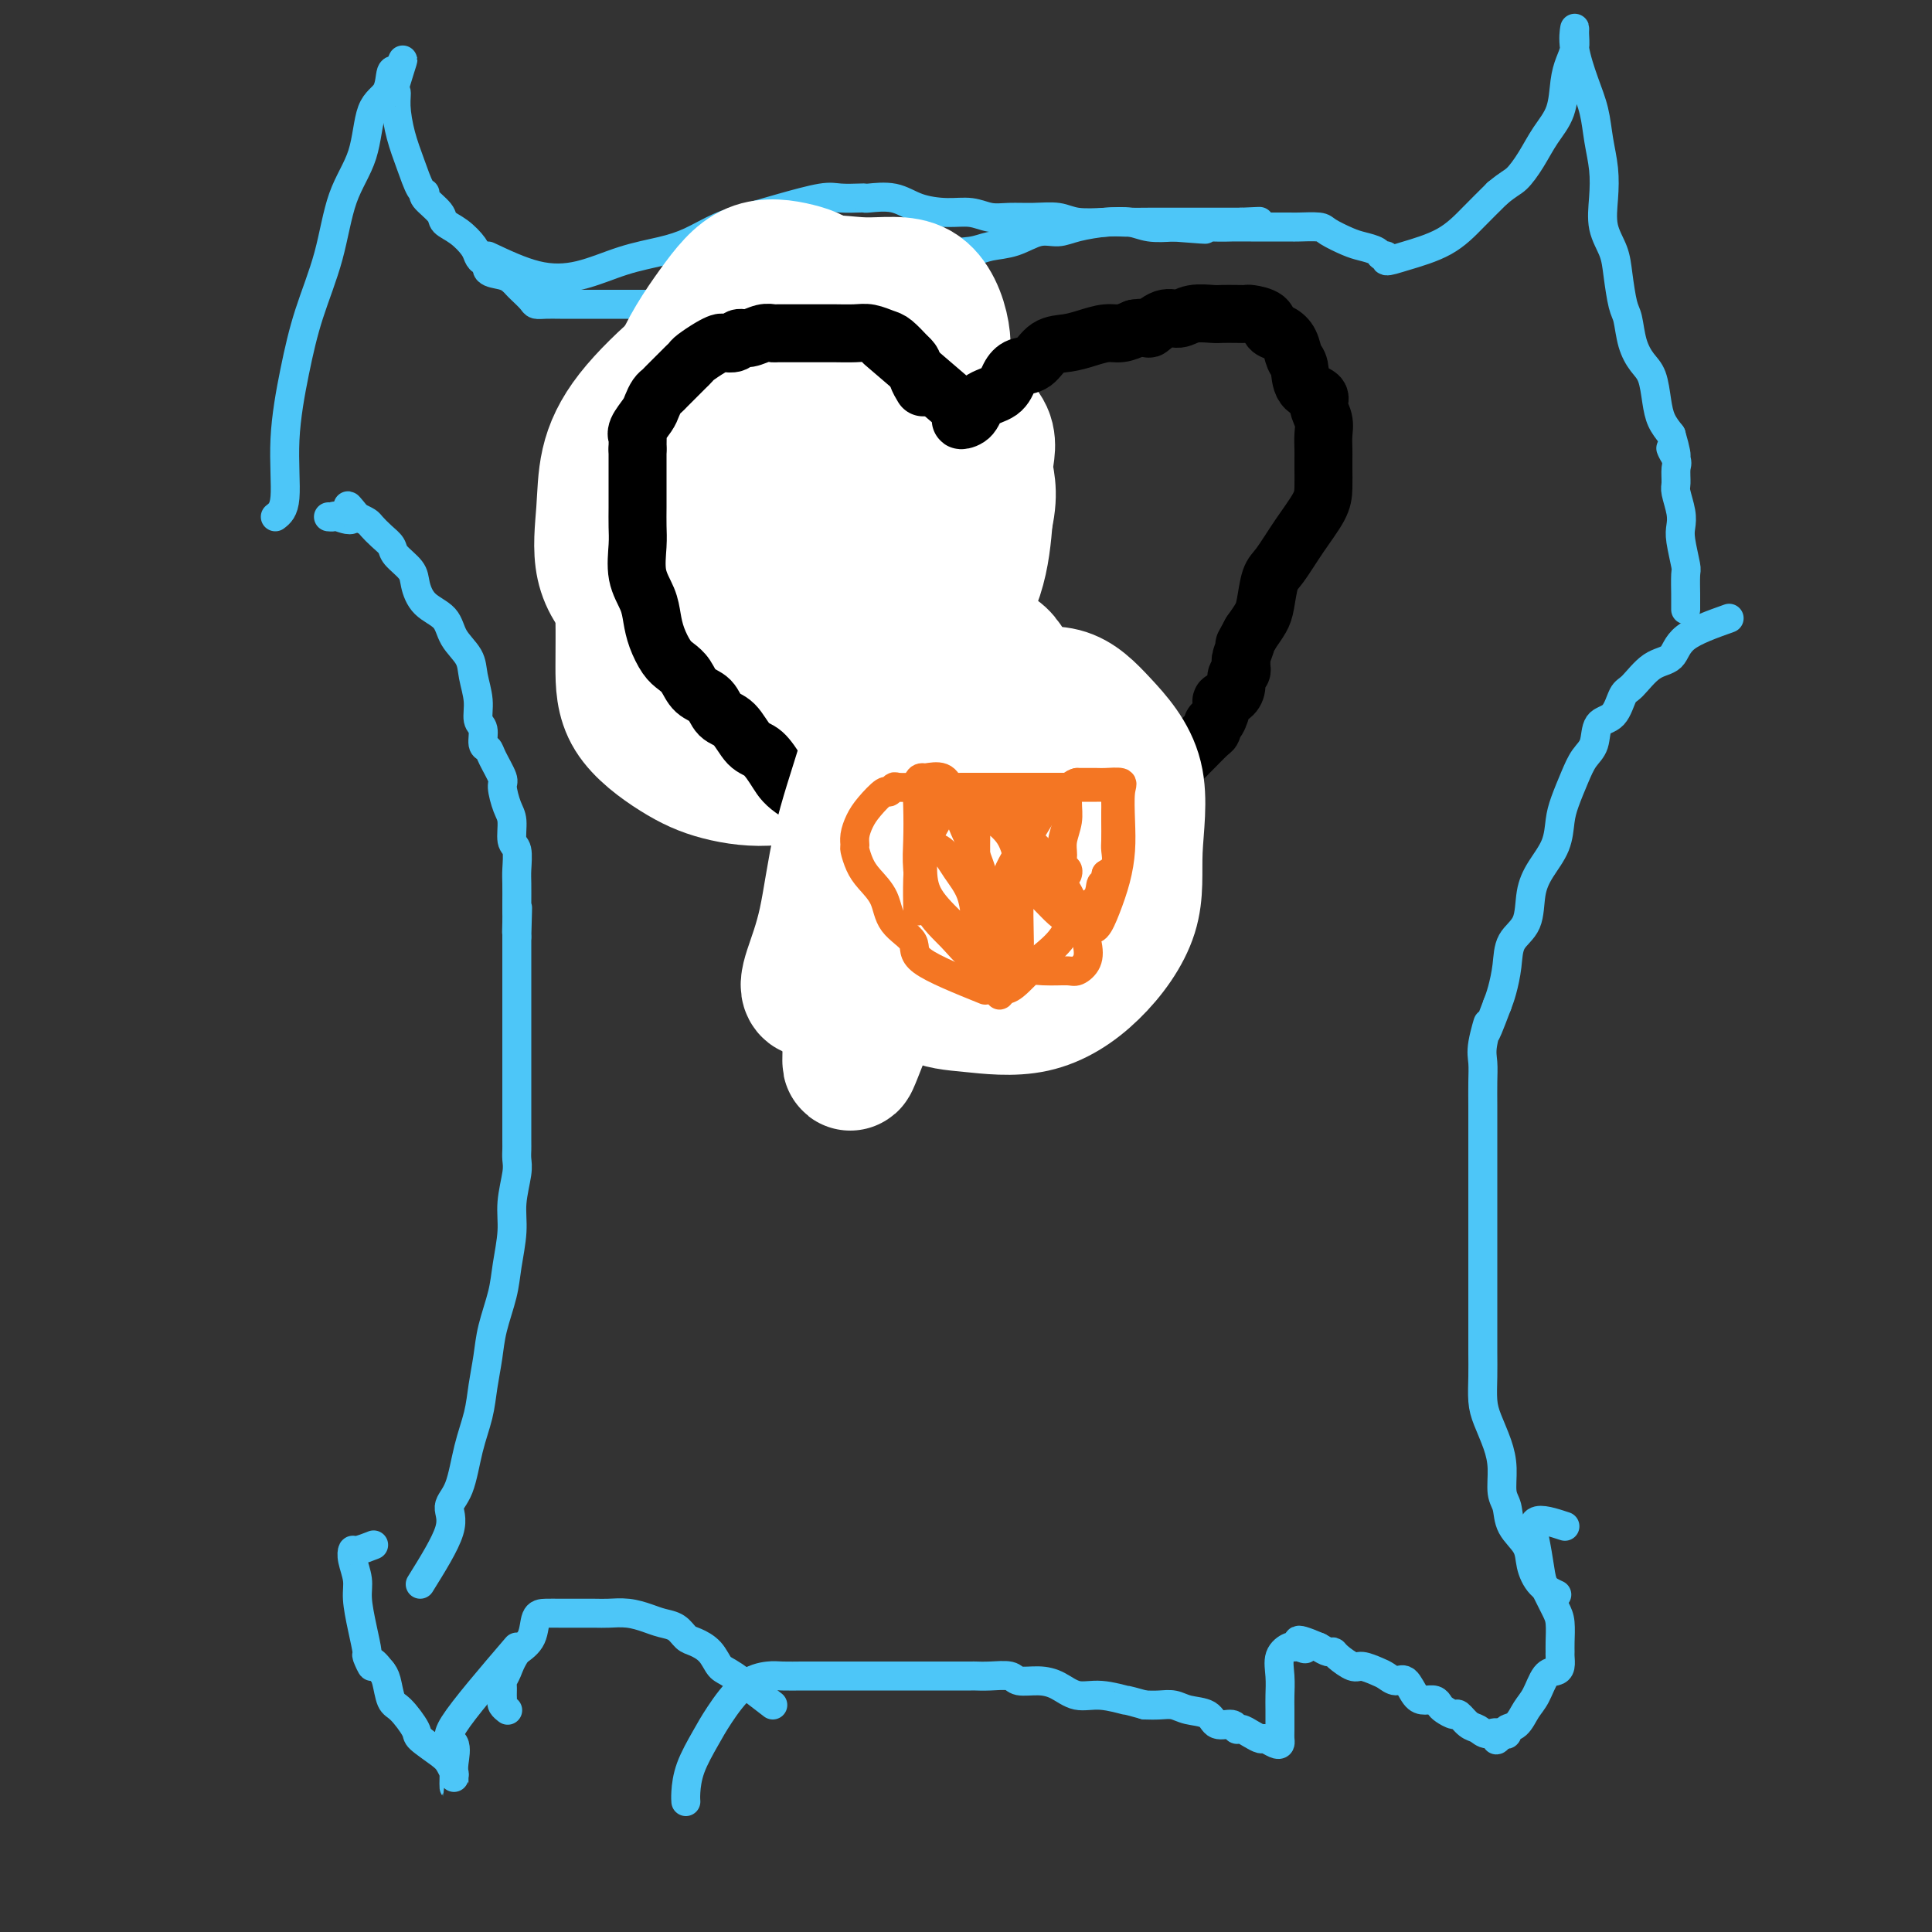 <svg viewBox='0 0 400 400' version='1.1' xmlns='http://www.w3.org/2000/svg' xmlns:xlink='http://www.w3.org/1999/xlink'><rect x="0" y="0" width="400" height="400" fill="#333333" stroke="none"/><g fill='none' stroke='#4DC6F8' stroke-width='6' stroke-linecap='round' stroke-linejoin='round'><path d='M57,107c0.889,-0.679 1.778,-1.358 2,-4c0.222,-2.642 -0.224,-7.246 0,-12c0.224,-4.754 1.117,-9.656 2,-14c0.883,-4.344 1.754,-8.130 3,-12c1.246,-3.870 2.866,-7.825 4,-12c1.134,-4.175 1.781,-8.569 3,-12c1.219,-3.431 3.010,-5.897 4,-9c0.990,-3.103 1.180,-6.843 2,-9c0.820,-2.157 2.271,-2.733 3,-4c0.729,-1.267 0.735,-3.226 1,-4c0.265,-0.774 0.790,-0.364 1,0c0.210,0.364 0.105,0.682 0,1'/><path d='M82,16c2.782,-7.447 0.737,-1.565 0,1c-0.737,2.565 -0.167,1.812 0,2c0.167,0.188 -0.070,1.318 0,3c0.070,1.682 0.447,3.916 1,6c0.553,2.084 1.284,4.018 2,6c0.716,1.982 1.419,4.012 2,5c0.581,0.988 1.040,0.935 1,1c-0.040,0.065 -0.578,0.248 0,1c0.578,0.752 2.273,2.075 3,3c0.727,0.925 0.484,1.453 1,2c0.516,0.547 1.789,1.111 3,2c1.211,0.889 2.360,2.101 3,3c0.640,0.899 0.769,1.484 1,2c0.231,0.516 0.562,0.964 1,1c0.438,0.036 0.982,-0.341 1,0c0.018,0.341 -0.491,1.400 0,2c0.491,0.600 1.981,0.742 3,1c1.019,0.258 1.568,0.633 2,1c0.432,0.367 0.748,0.725 1,1c0.252,0.275 0.440,0.466 1,1c0.560,0.534 1.491,1.411 2,2c0.509,0.589 0.597,0.890 1,1c0.403,0.110 1.121,0.030 2,0c0.879,-0.030 1.920,-0.008 3,0c1.080,0.008 2.199,0.002 4,0c1.801,-0.002 4.284,-0.001 6,0c1.716,0.001 2.666,0.000 4,0c1.334,-0.000 3.051,-0.000 4,0c0.949,0.000 1.128,0.000 2,0c0.872,-0.000 2.436,-0.000 4,0'/><path d='M140,63c4.855,-0.000 3.493,-0.000 4,0c0.507,0.000 2.882,0.001 5,0c2.118,-0.001 3.978,-0.002 5,0c1.022,0.002 1.206,0.008 2,0c0.794,-0.008 2.199,-0.029 3,0c0.801,0.029 0.999,0.109 2,0c1.001,-0.109 2.805,-0.406 4,-1c1.195,-0.594 1.781,-1.483 3,-2c1.219,-0.517 3.073,-0.660 5,-1c1.927,-0.340 3.929,-0.877 5,-1c1.071,-0.123 1.211,0.167 2,0c0.789,-0.167 2.227,-0.790 3,-1c0.773,-0.210 0.880,-0.007 2,0c1.120,0.007 3.253,-0.182 5,-1c1.747,-0.818 3.107,-2.265 5,-3c1.893,-0.735 4.320,-0.756 6,-1c1.680,-0.244 2.614,-0.709 4,-1c1.386,-0.291 3.225,-0.407 5,-1c1.775,-0.593 3.488,-1.661 5,-2c1.512,-0.339 2.824,0.053 4,0c1.176,-0.053 2.215,-0.550 4,-1c1.785,-0.450 4.317,-0.853 6,-1c1.683,-0.147 2.519,-0.039 4,0c1.481,0.039 3.607,0.011 5,0c1.393,-0.011 2.053,-0.003 3,0c0.947,0.003 2.183,0.001 3,0c0.817,-0.001 1.216,-0.000 2,0c0.784,0.000 1.952,0.000 3,0c1.048,-0.000 1.974,-0.000 3,0c1.026,0.000 2.150,0.000 3,0c0.850,-0.000 1.425,-0.000 2,0'/><path d='M257,46c6.786,-0.310 2.750,-0.083 1,0c-1.750,0.083 -1.214,0.024 -1,0c0.214,-0.024 0.107,-0.012 0,0'/><path d='M101,53c3.426,1.613 6.851,3.226 10,4c3.149,0.774 6.021,0.709 9,0c2.979,-0.709 6.066,-2.063 9,-3c2.934,-0.937 5.716,-1.458 8,-2c2.284,-0.542 4.071,-1.105 6,-2c1.929,-0.895 3.999,-2.121 6,-3c2.001,-0.879 3.934,-1.413 6,-2c2.066,-0.587 4.267,-1.229 7,-2c2.733,-0.771 6.000,-1.670 8,-2c2.000,-0.330 2.733,-0.090 4,0c1.267,0.090 3.068,0.031 4,0c0.932,-0.031 0.997,-0.032 1,0c0.003,0.032 -0.054,0.099 1,0c1.054,-0.099 3.219,-0.362 5,0c1.781,0.362 3.178,1.351 5,2c1.822,0.649 4.068,0.959 6,1c1.932,0.041 3.549,-0.186 5,0c1.451,0.186 2.735,0.786 4,1c1.265,0.214 2.511,0.044 4,0c1.489,-0.044 3.220,0.040 5,0c1.780,-0.040 3.609,-0.203 5,0c1.391,0.203 2.345,0.773 4,1c1.655,0.227 4.011,0.112 6,0c1.989,-0.112 3.613,-0.223 5,0c1.387,0.223 2.539,0.778 4,1c1.461,0.222 3.230,0.111 5,0'/><path d='M243,47c11.720,0.928 4.521,0.249 3,0c-1.521,-0.249 2.636,-0.067 5,0c2.364,0.067 2.935,0.018 4,0c1.065,-0.018 2.625,-0.005 4,0c1.375,0.005 2.565,0.003 4,0c1.435,-0.003 3.115,-0.008 4,0c0.885,0.008 0.974,0.030 2,0c1.026,-0.030 2.989,-0.110 4,0c1.011,0.110 1.068,0.412 2,1c0.932,0.588 2.737,1.463 4,2c1.263,0.537 1.982,0.737 3,1c1.018,0.263 2.334,0.591 3,1c0.666,0.409 0.683,0.901 1,1c0.317,0.099 0.933,-0.195 1,0c0.067,0.195 -0.416,0.878 0,1c0.416,0.122 1.730,-0.318 4,-1c2.270,-0.682 5.496,-1.607 8,-3c2.504,-1.393 4.287,-3.255 6,-5c1.713,-1.745 3.357,-3.372 5,-5'/><path d='M310,40c2.462,-2.049 3.118,-2.172 4,-3c0.882,-0.828 1.990,-2.360 3,-4c1.010,-1.640 1.921,-3.387 3,-5c1.079,-1.613 2.328,-3.093 3,-5c0.672,-1.907 0.769,-4.240 1,-6c0.231,-1.760 0.596,-2.946 1,-4c0.404,-1.054 0.846,-1.977 1,-3c0.154,-1.023 0.020,-2.144 0,-3c-0.020,-0.856 0.074,-1.445 0,-1c-0.074,0.445 -0.318,1.923 0,4c0.318,2.077 1.196,4.752 2,7c0.804,2.248 1.534,4.067 2,6c0.466,1.933 0.667,3.979 1,6c0.333,2.021 0.796,4.015 1,6c0.204,1.985 0.149,3.960 0,6c-0.149,2.040 -0.390,4.144 0,6c0.390,1.856 1.413,3.465 2,5c0.587,1.535 0.737,2.995 1,5c0.263,2.005 0.637,4.555 1,6c0.363,1.445 0.713,1.786 1,3c0.287,1.214 0.510,3.301 1,5c0.490,1.699 1.247,3.011 2,4c0.753,0.989 1.501,1.657 2,3c0.499,1.343 0.750,3.362 1,5c0.250,1.638 0.500,2.897 1,4c0.500,1.103 1.250,2.052 2,3'/><path d='M346,90c2.105,7.231 0.367,3.808 0,3c-0.367,-0.808 0.637,0.997 1,2c0.363,1.003 0.083,1.203 0,2c-0.083,0.797 0.029,2.192 0,3c-0.029,0.808 -0.200,1.029 0,2c0.200,0.971 0.772,2.691 1,4c0.228,1.309 0.114,2.208 0,3c-0.114,0.792 -0.227,1.478 0,3c0.227,1.522 0.793,3.879 1,5c0.207,1.121 0.056,1.005 0,2c-0.056,0.995 -0.015,3.102 0,4c0.015,0.898 0.004,0.588 0,1c-0.004,0.412 -0.001,1.546 0,2c0.001,0.454 0.001,0.227 0,0'/><path d='M358,128c-3.557,1.268 -7.113,2.536 -9,4c-1.887,1.464 -2.104,3.124 -3,4c-0.896,0.876 -2.471,0.967 -4,2c-1.529,1.033 -3.011,3.008 -4,4c-0.989,0.992 -1.487,1.003 -2,2c-0.513,0.997 -1.043,2.982 -2,4c-0.957,1.018 -2.340,1.070 -3,2c-0.660,0.930 -0.597,2.740 -1,4c-0.403,1.260 -1.272,1.970 -2,3c-0.728,1.030 -1.315,2.378 -2,4c-0.685,1.622 -1.469,3.516 -2,5c-0.531,1.484 -0.809,2.557 -1,4c-0.191,1.443 -0.296,3.256 -1,5c-0.704,1.744 -2.006,3.420 -3,5c-0.994,1.580 -1.681,3.063 -2,5c-0.319,1.937 -0.271,4.328 -1,6c-0.729,1.672 -2.237,2.623 -3,4c-0.763,1.377 -0.782,3.178 -1,5c-0.218,1.822 -0.634,3.663 -1,5c-0.366,1.337 -0.683,2.168 -1,3'/><path d='M310,208c-3.641,9.688 -2.244,4.908 -2,4c0.244,-0.908 -0.667,2.057 -1,4c-0.333,1.943 -0.089,2.864 0,4c0.089,1.136 0.024,2.487 0,4c-0.024,1.513 -0.006,3.189 0,5c0.006,1.811 0.002,3.757 0,5c-0.002,1.243 -0.000,1.782 0,3c0.000,1.218 0.000,3.116 0,5c-0.000,1.884 -0.000,3.756 0,5c0.000,1.244 0.000,1.861 0,3c-0.000,1.139 -0.000,2.801 0,4c0.000,1.199 0.000,1.936 0,3c-0.000,1.064 -0.000,2.454 0,4c0.000,1.546 0.000,3.248 0,5c-0.000,1.752 -0.001,3.553 0,5c0.001,1.447 0.002,2.539 0,4c-0.002,1.461 -0.008,3.293 0,5c0.008,1.707 0.031,3.291 0,5c-0.031,1.709 -0.114,3.543 0,5c0.114,1.457 0.426,2.538 1,4c0.574,1.462 1.408,3.304 2,5c0.592,1.696 0.940,3.247 1,5c0.060,1.753 -0.167,3.707 0,5c0.167,1.293 0.729,1.925 1,3c0.271,1.075 0.252,2.593 1,4c0.748,1.407 2.264,2.703 3,4c0.736,1.297 0.692,2.595 1,4c0.308,1.405 0.968,2.917 2,4c1.032,1.083 2.438,1.738 3,2c0.562,0.262 0.281,0.131 0,0'/><path d='M324,316c-2.510,-0.824 -5.020,-1.647 -6,-1c-0.980,0.647 -0.431,2.766 0,5c0.431,2.234 0.742,4.584 1,6c0.258,1.416 0.461,1.899 1,3c0.539,1.101 1.412,2.819 2,4c0.588,1.181 0.890,1.826 1,3c0.110,1.174 0.027,2.879 0,4c-0.027,1.121 0.001,1.660 0,2c-0.001,0.340 -0.031,0.482 0,1c0.031,0.518 0.121,1.411 0,2c-0.121,0.589 -0.455,0.872 -1,1c-0.545,0.128 -1.303,0.100 -2,1c-0.697,0.900 -1.335,2.728 -2,4c-0.665,1.272 -1.358,1.987 -2,3c-0.642,1.013 -1.234,2.323 -2,3c-0.766,0.677 -1.706,0.721 -2,1c-0.294,0.279 0.059,0.794 0,1c-0.059,0.206 -0.529,0.103 -1,0'/><path d='M311,359c-1.988,2.461 -0.956,0.613 -1,0c-0.044,-0.613 -1.162,0.008 -2,0c-0.838,-0.008 -1.394,-0.646 -2,-1c-0.606,-0.354 -1.262,-0.423 -2,-1c-0.738,-0.577 -1.559,-1.661 -2,-2c-0.441,-0.339 -0.502,0.067 -1,0c-0.498,-0.067 -1.432,-0.607 -2,-1c-0.568,-0.393 -0.771,-0.639 -1,-1c-0.229,-0.361 -0.484,-0.838 -1,-1c-0.516,-0.162 -1.293,-0.008 -2,0c-0.707,0.008 -1.343,-0.130 -2,-1c-0.657,-0.870 -1.335,-2.472 -2,-3c-0.665,-0.528 -1.318,0.018 -2,0c-0.682,-0.018 -1.395,-0.600 -2,-1c-0.605,-0.400 -1.104,-0.619 -2,-1c-0.896,-0.381 -2.190,-0.924 -3,-1c-0.810,-0.076 -1.137,0.317 -2,0c-0.863,-0.317 -2.262,-1.343 -3,-2c-0.738,-0.657 -0.814,-0.946 -1,-1c-0.186,-0.054 -0.482,0.127 -1,0c-0.518,-0.127 -1.259,-0.564 -2,-1'/><path d='M273,341c-6.512,-2.783 -3.791,-0.741 -3,0c0.791,0.741 -0.348,0.182 -1,0c-0.652,-0.182 -0.816,0.013 -1,0c-0.184,-0.013 -0.389,-0.234 -1,0c-0.611,0.234 -1.628,0.924 -2,2c-0.372,1.076 -0.100,2.540 0,4c0.100,1.460 0.027,2.917 0,4c-0.027,1.083 -0.009,1.794 0,3c0.009,1.206 0.010,2.908 0,4c-0.010,1.092 -0.029,1.575 0,2c0.029,0.425 0.107,0.791 0,1c-0.107,0.209 -0.399,0.262 -1,0c-0.601,-0.262 -1.509,-0.840 -2,-1c-0.491,-0.160 -0.563,0.096 -1,0c-0.437,-0.096 -1.237,-0.546 -2,-1c-0.763,-0.454 -1.487,-0.913 -2,-1c-0.513,-0.087 -0.816,0.198 -1,0c-0.184,-0.198 -0.251,-0.880 -1,-1c-0.749,-0.120 -2.182,0.322 -3,0c-0.818,-0.322 -1.023,-1.407 -2,-2c-0.977,-0.593 -2.726,-0.695 -4,-1c-1.274,-0.305 -2.074,-0.813 -3,-1c-0.926,-0.187 -1.979,-0.053 -3,0c-1.021,0.053 -2.011,0.027 -3,0'/><path d='M237,353c-5.002,-1.396 -3.505,-0.886 -4,-1c-0.495,-0.114 -2.980,-0.853 -5,-1c-2.020,-0.147 -3.575,0.296 -5,0c-1.425,-0.296 -2.720,-1.333 -4,-2c-1.280,-0.667 -2.547,-0.963 -4,-1c-1.453,-0.037 -3.093,0.186 -4,0c-0.907,-0.186 -1.080,-0.782 -2,-1c-0.920,-0.218 -2.587,-0.058 -4,0c-1.413,0.058 -2.571,0.016 -3,0c-0.429,-0.016 -0.129,-0.004 -1,0c-0.871,0.004 -2.913,0.001 -4,0c-1.087,-0.001 -1.220,-0.000 -2,0c-0.780,0.000 -2.208,0.000 -3,0c-0.792,-0.000 -0.949,-0.000 -2,0c-1.051,0.000 -2.996,0.000 -4,0c-1.004,-0.000 -1.068,-0.000 -2,0c-0.932,0.000 -2.733,0.000 -4,0c-1.267,-0.000 -2.000,-0.000 -3,0c-1.000,0.000 -2.267,0.000 -3,0c-0.733,-0.000 -0.932,-0.001 -2,0c-1.068,0.001 -3.004,0.003 -4,0c-0.996,-0.003 -1.050,-0.010 -2,0c-0.950,0.010 -2.795,0.037 -4,0c-1.205,-0.037 -1.769,-0.139 -3,0c-1.231,0.139 -3.129,0.520 -5,2c-1.871,1.480 -3.717,4.061 -5,6c-1.283,1.939 -2.004,3.238 -3,5c-0.996,1.762 -2.267,3.988 -3,6c-0.733,2.012 -0.928,3.811 -1,5c-0.072,1.189 -0.021,1.768 0,2c0.021,0.232 0.010,0.116 0,0'/><path d='M160,353c-3.081,-2.385 -6.163,-4.771 -8,-6c-1.837,-1.229 -2.431,-1.303 -3,-2c-0.569,-0.697 -1.114,-2.018 -2,-3c-0.886,-0.982 -2.112,-1.625 -3,-2c-0.888,-0.375 -1.437,-0.483 -2,-1c-0.563,-0.517 -1.141,-1.445 -2,-2c-0.859,-0.555 -1.999,-0.737 -3,-1c-1.001,-0.263 -1.862,-0.606 -3,-1c-1.138,-0.394 -2.552,-0.838 -4,-1c-1.448,-0.162 -2.929,-0.044 -4,0c-1.071,0.044 -1.732,0.012 -3,0c-1.268,-0.012 -3.142,-0.003 -4,0c-0.858,0.003 -0.701,-0.001 -1,0c-0.299,0.001 -1.055,0.006 -2,0c-0.945,-0.006 -2.078,-0.022 -3,0c-0.922,0.022 -1.633,0.083 -2,1c-0.367,0.917 -0.391,2.691 -1,4c-0.609,1.309 -1.805,2.155 -3,3'/><path d='M107,342c-1.320,2.031 -1.621,3.107 -2,4c-0.379,0.893 -0.834,1.601 -1,2c-0.166,0.399 -0.041,0.489 0,1c0.041,0.511 -0.003,1.444 0,2c0.003,0.556 0.052,0.737 0,1c-0.052,0.263 -0.206,0.609 0,1c0.206,0.391 0.773,0.826 1,1c0.227,0.174 0.113,0.087 0,0'/><path d='M107,341c-5.494,6.415 -10.989,12.830 -13,16c-2.011,3.170 -0.539,3.093 0,4c0.539,0.907 0.144,2.796 0,4c-0.144,1.204 -0.038,1.722 0,2c0.038,0.278 0.007,0.317 0,1c-0.007,0.683 0.009,2.010 0,2c-0.009,-0.010 -0.041,-1.358 0,-2c0.041,-0.642 0.157,-0.578 0,-1c-0.157,-0.422 -0.588,-1.328 -1,-2c-0.412,-0.672 -0.807,-1.108 -2,-2c-1.193,-0.892 -3.184,-2.238 -4,-3c-0.816,-0.762 -0.456,-0.939 -1,-2c-0.544,-1.061 -1.991,-3.006 -3,-4c-1.009,-0.994 -1.579,-1.037 -2,-2c-0.421,-0.963 -0.692,-2.847 -1,-4c-0.308,-1.153 -0.654,-1.577 -1,-2'/><path d='M79,346c-2.710,-3.509 -1.984,-1.282 -2,-1c-0.016,0.282 -0.774,-1.382 -1,-2c-0.226,-0.618 0.079,-0.189 0,-1c-0.079,-0.811 -0.543,-2.862 -1,-5c-0.457,-2.138 -0.906,-4.362 -1,-6c-0.094,-1.638 0.168,-2.691 0,-4c-0.168,-1.309 -0.766,-2.873 -1,-4c-0.234,-1.127 -0.104,-1.818 0,-2c0.104,-0.182 0.182,0.143 1,0c0.818,-0.143 2.377,-0.755 3,-1c0.623,-0.245 0.312,-0.122 0,0'/><path d='M87,328c2.584,-4.152 5.168,-8.303 6,-11c0.832,-2.697 -0.090,-3.938 0,-5c0.090,-1.062 1.190,-1.945 2,-4c0.810,-2.055 1.329,-5.282 2,-8c0.671,-2.718 1.493,-4.929 2,-7c0.507,-2.071 0.699,-4.004 1,-6c0.301,-1.996 0.712,-4.055 1,-6c0.288,-1.945 0.454,-3.774 1,-6c0.546,-2.226 1.470,-4.847 2,-7c0.530,-2.153 0.664,-3.836 1,-6c0.336,-2.164 0.875,-4.807 1,-7c0.125,-2.193 -0.163,-3.935 0,-6c0.163,-2.065 0.776,-4.453 1,-6c0.224,-1.547 0.060,-2.252 0,-3c-0.060,-0.748 -0.016,-1.539 0,-2c0.016,-0.461 0.004,-0.591 0,-2c-0.004,-1.409 -0.001,-4.095 0,-6c0.001,-1.905 0.000,-3.027 0,-5c-0.000,-1.973 -0.000,-4.795 0,-7c0.000,-2.205 0.000,-3.792 0,-5c-0.000,-1.208 -0.000,-2.037 0,-3c0.000,-0.963 0.000,-2.059 0,-3c-0.000,-0.941 -0.000,-1.726 0,-3c0.000,-1.274 0.000,-3.035 0,-4c-0.000,-0.965 -0.000,-1.133 0,-2c0.000,-0.867 0.000,-2.434 0,-4'/><path d='M107,194c0.309,-10.940 0.083,-4.289 0,-2c-0.083,2.289 -0.023,0.217 0,-1c0.023,-1.217 0.007,-1.580 0,-2c-0.007,-0.420 -0.006,-0.897 0,-2c0.006,-1.103 0.016,-2.830 0,-4c-0.016,-1.170 -0.060,-1.781 0,-3c0.060,-1.219 0.222,-3.044 0,-4c-0.222,-0.956 -0.828,-1.041 -1,-2c-0.172,-0.959 0.091,-2.792 0,-4c-0.091,-1.208 -0.535,-1.791 -1,-3c-0.465,-1.209 -0.952,-3.043 -1,-4c-0.048,-0.957 0.342,-1.037 0,-2c-0.342,-0.963 -1.416,-2.809 -2,-4c-0.584,-1.191 -0.677,-1.728 -1,-2c-0.323,-0.272 -0.875,-0.281 -1,-1c-0.125,-0.719 0.176,-2.148 0,-3c-0.176,-0.852 -0.828,-1.126 -1,-2c-0.172,-0.874 0.136,-2.349 0,-4c-0.136,-1.651 -0.715,-3.480 -1,-5c-0.285,-1.520 -0.276,-2.732 -1,-4c-0.724,-1.268 -2.181,-2.594 -3,-4c-0.819,-1.406 -1.001,-2.894 -2,-4c-0.999,-1.106 -2.816,-1.829 -4,-3c-1.184,-1.171 -1.734,-2.789 -2,-4c-0.266,-1.211 -0.246,-2.016 -1,-3c-0.754,-0.984 -2.281,-2.147 -3,-3c-0.719,-0.853 -0.629,-1.394 -1,-2c-0.371,-0.606 -1.203,-1.276 -2,-2c-0.797,-0.724 -1.561,-1.503 -2,-2c-0.439,-0.497 -0.554,-0.714 -1,-1c-0.446,-0.286 -1.223,-0.643 -2,-1'/><path d='M74,107c-3.615,-4.486 -1.151,-1.202 -1,0c0.151,1.202 -2.011,0.322 -3,0c-0.989,-0.322 -0.805,-0.087 -1,0c-0.195,0.087 -0.770,0.025 -1,0c-0.230,-0.025 -0.115,-0.012 0,0'/></g>
<g fill='none' stroke='#000000' stroke-width='6' stroke-linecap='round' stroke-linejoin='round'><path d='M168,164c-5.420,-1.388 -10.841,-2.776 -13,-4c-2.159,-1.224 -1.057,-2.283 -1,-4c0.057,-1.717 -0.929,-4.093 -2,-6c-1.071,-1.907 -2.225,-3.345 -3,-5c-0.775,-1.655 -1.171,-3.527 -2,-5c-0.829,-1.473 -2.092,-2.545 -3,-4c-0.908,-1.455 -1.461,-3.292 -2,-5c-0.539,-1.708 -1.062,-3.288 -2,-5c-0.938,-1.712 -2.290,-3.558 -3,-5c-0.710,-1.442 -0.779,-2.481 -1,-4c-0.221,-1.519 -0.595,-3.518 -1,-5c-0.405,-1.482 -0.840,-2.448 -1,-4c-0.160,-1.552 -0.043,-3.691 0,-5c0.043,-1.309 0.014,-1.787 0,-3c-0.014,-1.213 -0.013,-3.160 0,-5c0.013,-1.840 0.039,-3.575 0,-5c-0.039,-1.425 -0.142,-2.542 0,-4c0.142,-1.458 0.530,-3.257 1,-5c0.470,-1.743 1.022,-3.430 2,-5c0.978,-1.570 2.383,-3.023 3,-4c0.617,-0.977 0.447,-1.477 1,-2c0.553,-0.523 1.829,-1.068 3,-2c1.171,-0.932 2.238,-2.251 3,-3c0.762,-0.749 1.218,-0.928 2,-1c0.782,-0.072 1.891,-0.036 3,0'/><path d='M152,64c2.695,-2.083 1.932,-1.290 2,-1c0.068,0.290 0.966,0.078 2,0c1.034,-0.078 2.205,-0.021 3,0c0.795,0.021 1.213,0.005 2,0c0.787,-0.005 1.942,0.002 3,0c1.058,-0.002 2.018,-0.014 3,0c0.982,0.014 1.987,0.053 3,0c1.013,-0.053 2.033,-0.197 3,0c0.967,0.197 1.881,0.735 3,1c1.119,0.265 2.442,0.257 3,1c0.558,0.743 0.349,2.239 1,3c0.651,0.761 2.162,0.789 3,1c0.838,0.211 1.003,0.605 1,1c-0.003,0.395 -0.174,0.791 0,1c0.174,0.209 0.692,0.231 1,1c0.308,0.769 0.408,2.286 1,3c0.592,0.714 1.678,0.625 2,1c0.322,0.375 -0.120,1.214 0,2c0.120,0.786 0.803,1.521 1,2c0.197,0.479 -0.091,0.703 0,1c0.091,0.297 0.560,0.667 1,1c0.440,0.333 0.849,0.628 1,1c0.151,0.372 0.043,0.821 0,1c-0.043,0.179 -0.022,0.090 0,0'/></g>
<g fill='none' stroke='#FFFFFF' stroke-width='28' stroke-linecap='round' stroke-linejoin='round'><path d='M159,96c-5.105,6.803 -10.211,13.606 -12,17c-1.789,3.394 -0.263,3.380 0,4c0.263,0.620 -0.738,1.874 0,3c0.738,1.126 3.216,2.123 6,3c2.784,0.877 5.875,1.633 9,1c3.125,-0.633 6.284,-2.655 9,-6c2.716,-3.345 4.989,-8.013 6,-13c1.011,-4.987 0.758,-10.294 1,-16c0.242,-5.706 0.977,-11.810 0,-17c-0.977,-5.190 -3.668,-9.465 -6,-12c-2.332,-2.535 -4.305,-3.331 -7,-4c-2.695,-0.669 -6.113,-1.211 -9,0c-2.887,1.211 -5.244,4.175 -8,8c-2.756,3.825 -5.912,8.509 -8,14c-2.088,5.491 -3.109,11.787 -4,17c-0.891,5.213 -1.653,9.343 -2,14c-0.347,4.657 -0.281,9.840 0,14c0.281,4.160 0.775,7.296 3,10c2.225,2.704 6.181,4.978 10,6c3.819,1.022 7.503,0.794 11,1c3.497,0.206 6.808,0.845 10,0c3.192,-0.845 6.266,-3.173 9,-6c2.734,-2.827 5.130,-6.152 7,-10c1.870,-3.848 3.215,-8.220 4,-12c0.785,-3.780 1.011,-6.970 1,-10c-0.011,-3.030 -0.260,-5.900 0,-8c0.260,-2.100 1.028,-3.429 0,-5c-1.028,-1.571 -3.854,-3.385 -7,-5c-3.146,-1.615 -6.613,-3.033 -10,-4c-3.387,-0.967 -6.693,-1.484 -10,-2'/><path d='M162,78c-6.445,-1.866 -9.056,-1.033 -12,0c-2.944,1.033 -6.219,2.264 -9,5c-2.781,2.736 -5.066,6.978 -7,10c-1.934,3.022 -3.515,4.824 -4,6c-0.485,1.176 0.126,1.726 0,2c-0.126,0.274 -0.991,0.274 0,1c0.991,0.726 3.836,2.179 7,3c3.164,0.821 6.645,1.009 11,1c4.355,-0.009 9.583,-0.216 14,0c4.417,0.216 8.023,0.853 12,0c3.977,-0.853 8.323,-3.197 12,-6c3.677,-2.803 6.684,-6.066 8,-10c1.316,-3.934 0.942,-8.537 1,-12c0.058,-3.463 0.548,-5.784 0,-9c-0.548,-3.216 -2.132,-7.328 -5,-9c-2.868,-1.672 -7.018,-0.906 -11,-1c-3.982,-0.094 -7.795,-1.050 -12,0c-4.205,1.050 -8.800,4.106 -13,7c-4.200,2.894 -8.005,5.625 -12,9c-3.995,3.375 -8.182,7.394 -11,11c-2.818,3.606 -4.269,6.798 -5,10c-0.731,3.202 -0.744,6.413 -1,10c-0.256,3.587 -0.755,7.548 0,11c0.755,3.452 2.766,6.395 6,9c3.234,2.605 7.693,4.874 12,7c4.307,2.126 8.464,4.111 13,5c4.536,0.889 9.453,0.683 14,1c4.547,0.317 8.724,1.157 13,0c4.276,-1.157 8.651,-4.312 12,-8c3.349,-3.688 5.671,-7.911 7,-12c1.329,-4.089 1.664,-8.045 2,-12'/><path d='M204,107c1.305,-5.638 0.066,-7.732 0,-10c-0.066,-2.268 1.041,-4.710 0,-7c-1.041,-2.290 -4.230,-4.427 -8,-6c-3.770,-1.573 -8.119,-2.583 -13,-3c-4.881,-0.417 -10.292,-0.240 -15,0c-4.708,0.240 -8.711,0.542 -13,3c-4.289,2.458 -8.862,7.073 -12,11c-3.138,3.927 -4.841,7.166 -7,11c-2.159,3.834 -4.776,8.262 -6,12c-1.224,3.738 -1.057,6.787 -1,10c0.057,3.213 0.002,6.590 0,10c-0.002,3.410 0.049,6.853 2,10c1.951,3.147 5.804,6.000 9,8c3.196,2.000 5.736,3.149 9,4c3.264,0.851 7.252,1.404 11,1c3.748,-0.404 7.257,-1.765 11,-4c3.743,-2.235 7.721,-5.345 11,-9c3.279,-3.655 5.858,-7.855 8,-12c2.142,-4.145 3.846,-8.235 5,-13c1.154,-4.765 1.758,-10.205 2,-14c0.242,-3.795 0.123,-5.944 0,-7c-0.123,-1.056 -0.250,-1.018 0,-1c0.250,0.018 0.876,0.018 -1,0c-1.876,-0.018 -6.253,-0.054 -10,1c-3.747,1.054 -6.863,3.196 -10,5c-3.137,1.804 -6.294,3.268 -9,5c-2.706,1.732 -4.963,3.732 -7,5c-2.037,1.268 -3.856,1.803 -4,2c-0.144,0.197 1.387,0.056 2,0c0.613,-0.056 0.306,-0.028 0,0'/></g>
<g fill='none' stroke='#000000' stroke-width='12' stroke-linecap='round' stroke-linejoin='round'><path d='M176,170c-4.268,-2.196 -8.536,-4.392 -11,-6c-2.464,-1.608 -3.126,-2.628 -4,-4c-0.874,-1.372 -1.962,-3.096 -3,-4c-1.038,-0.904 -2.025,-0.990 -3,-2c-0.975,-1.010 -1.938,-2.946 -3,-4c-1.062,-1.054 -2.224,-1.227 -3,-2c-0.776,-0.773 -1.166,-2.145 -2,-3c-0.834,-0.855 -2.111,-1.194 -3,-2c-0.889,-0.806 -1.390,-2.081 -2,-3c-0.610,-0.919 -1.328,-1.483 -2,-2c-0.672,-0.517 -1.298,-0.985 -2,-2c-0.702,-1.015 -1.480,-2.575 -2,-4c-0.520,-1.425 -0.780,-2.716 -1,-4c-0.220,-1.284 -0.399,-2.563 -1,-4c-0.601,-1.437 -1.625,-3.032 -2,-5c-0.375,-1.968 -0.100,-4.308 0,-6c0.100,-1.692 0.027,-2.736 0,-4c-0.027,-1.264 -0.007,-2.747 0,-4c0.007,-1.253 0.002,-2.275 0,-3c-0.002,-0.725 -0.001,-1.153 0,-2c0.001,-0.847 0.000,-2.113 0,-3c-0.000,-0.887 -0.000,-1.396 0,-2c0.000,-0.604 0.000,-1.302 0,-2'/><path d='M132,93c0.029,-4.683 0.102,-3.391 0,-3c-0.102,0.391 -0.378,-0.119 0,-1c0.378,-0.881 1.410,-2.133 2,-3c0.590,-0.867 0.739,-1.349 1,-2c0.261,-0.651 0.633,-1.470 1,-2c0.367,-0.530 0.728,-0.772 1,-1c0.272,-0.228 0.455,-0.443 1,-1c0.545,-0.557 1.454,-1.458 2,-2c0.546,-0.542 0.730,-0.726 1,-1c0.270,-0.274 0.626,-0.637 1,-1c0.374,-0.363 0.768,-0.724 1,-1c0.232,-0.276 0.304,-0.465 1,-1c0.696,-0.535 2.017,-1.415 3,-2c0.983,-0.585 1.627,-0.874 2,-1c0.373,-0.126 0.473,-0.090 1,0c0.527,0.090 1.479,0.234 2,0c0.521,-0.234 0.610,-0.847 1,-1c0.390,-0.153 1.082,0.155 2,0c0.918,-0.155 2.063,-0.774 3,-1c0.937,-0.226 1.666,-0.061 2,0c0.334,0.061 0.271,0.016 1,0c0.729,-0.016 2.248,-0.004 3,0c0.752,0.004 0.736,0.001 1,0c0.264,-0.001 0.808,-0.001 2,0c1.192,0.001 3.033,0.004 4,0c0.967,-0.004 1.059,-0.014 2,0c0.941,0.014 2.730,0.051 4,0c1.270,-0.051 2.021,-0.189 3,0c0.979,0.189 2.187,0.705 3,1c0.813,0.295 1.232,0.370 2,1c0.768,0.630 1.884,1.815 3,3'/><path d='M188,74c1.399,1.174 0.897,1.607 1,2c0.103,0.393 0.811,0.744 1,1c0.189,0.256 -0.141,0.415 0,1c0.141,0.585 0.755,1.596 1,2c0.245,0.404 0.123,0.202 0,0'/><path d='M183,71c5.838,5.010 11.676,10.021 14,12c2.324,1.979 1.134,0.927 1,1c-0.134,0.073 0.786,1.272 1,2c0.214,0.728 -0.280,0.984 0,1c0.280,0.016 1.334,-0.210 2,-1c0.666,-0.790 0.944,-2.146 2,-3c1.056,-0.854 2.890,-1.206 4,-2c1.110,-0.794 1.497,-2.030 2,-3c0.503,-0.970 1.124,-1.674 2,-2c0.876,-0.326 2.009,-0.273 3,-1c0.991,-0.727 1.840,-2.232 3,-3c1.160,-0.768 2.631,-0.797 4,-1c1.369,-0.203 2.635,-0.580 4,-1c1.365,-0.420 2.829,-0.882 4,-1c1.171,-0.118 2.049,0.109 3,0c0.951,-0.109 1.976,-0.555 3,-1'/><path d='M235,68c3.322,-0.493 2.627,0.274 3,0c0.373,-0.274 1.814,-1.590 3,-2c1.186,-0.410 2.117,0.086 3,0c0.883,-0.086 1.718,-0.755 3,-1c1.282,-0.245 3.010,-0.066 4,0c0.990,0.066 1.243,0.020 2,0c0.757,-0.020 2.019,-0.012 3,0c0.981,0.012 1.680,0.030 2,0c0.320,-0.030 0.261,-0.108 1,0c0.739,0.108 2.278,0.403 3,1c0.722,0.597 0.628,1.495 1,2c0.372,0.505 1.211,0.618 2,1c0.789,0.382 1.530,1.033 2,2c0.470,0.967 0.671,2.250 1,3c0.329,0.750 0.785,0.966 1,2c0.215,1.034 0.187,2.884 1,4c0.813,1.116 2.467,1.496 3,2c0.533,0.504 -0.053,1.133 0,2c0.053,0.867 0.746,1.974 1,3c0.254,1.026 0.068,1.972 0,3c-0.068,1.028 -0.019,2.139 0,3c0.019,0.861 0.008,1.474 0,2c-0.008,0.526 -0.012,0.967 0,2c0.012,1.033 0.039,2.658 0,4c-0.039,1.342 -0.143,2.400 -1,4c-0.857,1.600 -2.466,3.740 -4,6c-1.534,2.260 -2.991,4.639 -4,6c-1.009,1.361 -1.569,1.705 -2,3c-0.431,1.295 -0.731,3.541 -1,5c-0.269,1.459 -0.505,2.131 -1,3c-0.495,0.869 -1.247,1.934 -2,3'/><path d='M259,131c-2.331,4.306 -1.160,2.071 -1,2c0.160,-0.071 -0.693,2.022 -1,3c-0.307,0.978 -0.068,0.842 0,1c0.068,0.158 -0.036,0.609 0,1c0.036,0.391 0.212,0.721 0,1c-0.212,0.279 -0.813,0.506 -1,1c-0.187,0.494 0.038,1.253 0,2c-0.038,0.747 -0.340,1.481 -1,2c-0.660,0.519 -1.679,0.822 -2,1c-0.321,0.178 0.057,0.231 0,1c-0.057,0.769 -0.548,2.255 -1,3c-0.452,0.745 -0.867,0.749 -1,1c-0.133,0.251 0.014,0.750 0,1c-0.014,0.250 -0.189,0.251 -1,1c-0.811,0.749 -2.258,2.246 -3,3c-0.742,0.754 -0.779,0.766 -1,1c-0.221,0.234 -0.626,0.690 -1,1c-0.374,0.310 -0.716,0.475 -1,1c-0.284,0.525 -0.509,1.408 -1,2c-0.491,0.592 -1.248,0.891 -2,1c-0.752,0.109 -1.497,0.029 -2,0c-0.503,-0.029 -0.762,-0.008 -1,0c-0.238,0.008 -0.456,0.002 -1,0c-0.544,-0.002 -1.416,-0.001 -2,0c-0.584,0.001 -0.881,0.000 -1,0c-0.119,-0.000 -0.059,-0.000 0,0'/></g>
<g fill='none' stroke='#F99E1B' stroke-width='12' stroke-linecap='round' stroke-linejoin='round'><path d='M199,201c-2.865,-0.463 -5.730,-0.927 -7,-2c-1.270,-1.073 -0.944,-2.757 -1,-4c-0.056,-1.243 -0.494,-2.046 -1,-3c-0.506,-0.954 -1.081,-2.058 -2,-3c-0.919,-0.942 -2.184,-1.723 -3,-3c-0.816,-1.277 -1.184,-3.052 -2,-4c-0.816,-0.948 -2.080,-1.071 -3,-2c-0.920,-0.929 -1.497,-2.666 -2,-4c-0.503,-1.334 -0.931,-2.266 -1,-3c-0.069,-0.734 0.220,-1.269 0,-2c-0.220,-0.731 -0.949,-1.658 0,-2c0.949,-0.342 3.574,-0.099 5,0c1.426,0.099 1.651,0.056 3,0c1.349,-0.056 3.820,-0.124 5,0c1.180,0.124 1.067,0.439 2,0c0.933,-0.439 2.911,-1.633 4,-2c1.089,-0.367 1.289,0.092 2,0c0.711,-0.092 1.933,-0.736 3,-1c1.067,-0.264 1.980,-0.148 3,0c1.020,0.148 2.149,0.328 3,0c0.851,-0.328 1.426,-1.164 2,-2'/><path d='M209,164c5.826,-0.773 4.391,-0.207 4,0c-0.391,0.207 0.263,0.053 1,0c0.737,-0.053 1.556,-0.006 2,0c0.444,0.006 0.514,-0.029 1,0c0.486,0.029 1.388,0.120 2,0c0.612,-0.120 0.935,-0.452 1,0c0.065,0.452 -0.126,1.690 0,3c0.126,1.310 0.570,2.694 1,4c0.430,1.306 0.847,2.536 1,4c0.153,1.464 0.041,3.163 0,5c-0.041,1.837 -0.012,3.810 0,5c0.012,1.190 0.006,1.595 0,2'/><path d='M222,187c0.320,4.367 -0.380,3.786 -1,4c-0.620,0.214 -1.162,1.223 -2,2c-0.838,0.777 -1.973,1.321 -3,2c-1.027,0.679 -1.946,1.492 -3,2c-1.054,0.508 -2.244,0.712 -3,1c-0.756,0.288 -1.078,0.662 -2,1c-0.922,0.338 -2.443,0.641 -3,0c-0.557,-0.641 -0.149,-2.226 0,-4c0.149,-1.774 0.040,-3.736 0,-6c-0.040,-2.264 -0.011,-4.829 0,-7c0.011,-2.171 0.004,-3.947 0,-6c-0.004,-2.053 -0.003,-4.382 0,-6c0.003,-1.618 0.009,-2.525 0,-4c-0.009,-1.475 -0.035,-3.520 0,-5c0.035,-1.480 0.129,-2.396 -1,-3c-1.129,-0.604 -3.481,-0.895 -5,-1c-1.519,-0.105 -2.204,-0.024 -4,0c-1.796,0.024 -4.702,-0.008 -7,0c-2.298,0.008 -3.988,0.056 -6,0c-2.012,-0.056 -4.347,-0.216 -6,1c-1.653,1.216 -2.624,3.807 -4,6c-1.376,2.193 -3.157,3.986 -4,6c-0.843,2.014 -0.748,4.247 -1,7c-0.252,2.753 -0.851,6.027 -1,9c-0.149,2.973 0.152,5.647 0,8c-0.152,2.353 -0.758,4.387 0,6c0.758,1.613 2.879,2.807 5,4'/><path d='M171,204c2.207,0.779 5.225,0.728 9,1c3.775,0.272 8.308,0.867 12,0c3.692,-0.867 6.544,-3.195 9,-5c2.456,-1.805 4.514,-3.086 6,-5c1.486,-1.914 2.398,-4.460 3,-6c0.602,-1.540 0.893,-2.072 1,-3c0.107,-0.928 0.029,-2.250 0,-3c-0.029,-0.750 -0.008,-0.929 0,-1c0.008,-0.071 0.004,-0.036 0,0'/><path d='M182,157c-0.268,2.318 -0.535,4.636 0,7c0.535,2.364 1.873,4.774 3,7c1.127,2.226 2.042,4.267 3,6c0.958,1.733 1.958,3.158 3,5c1.042,1.842 2.124,4.101 3,6c0.876,1.899 1.544,3.436 2,5c0.456,1.564 0.700,3.154 1,4c0.300,0.846 0.655,0.950 1,1c0.345,0.050 0.681,0.048 1,0c0.319,-0.048 0.621,-0.141 2,0c1.379,0.141 3.835,0.517 6,0c2.165,-0.517 4.039,-1.928 6,-3c1.961,-1.072 4.010,-1.806 6,-3c1.990,-1.194 3.920,-2.848 6,-4c2.080,-1.152 4.310,-1.804 6,-3c1.690,-1.196 2.840,-2.937 4,-4c1.160,-1.063 2.332,-1.446 3,-2c0.668,-0.554 0.834,-1.277 1,-2'/><path d='M239,177c5.028,-3.337 1.597,-1.180 0,-1c-1.597,0.180 -1.361,-1.617 -2,-3c-0.639,-1.383 -2.152,-2.352 -3,-4c-0.848,-1.648 -1.030,-3.975 -2,-6c-0.970,-2.025 -2.727,-3.750 -4,-5c-1.273,-1.250 -2.063,-2.026 -3,-3c-0.937,-0.974 -2.022,-2.146 -3,-3c-0.978,-0.854 -1.850,-1.392 -3,-2c-1.150,-0.608 -2.580,-1.288 -4,-2c-1.420,-0.712 -2.831,-1.458 -4,-2c-1.169,-0.542 -2.097,-0.880 -3,-1c-0.903,-0.120 -1.782,-0.023 -3,0c-1.218,0.023 -2.777,-0.028 -4,0c-1.223,0.028 -2.111,0.136 -3,0c-0.889,-0.136 -1.779,-0.516 -3,0c-1.221,0.516 -2.772,1.928 -4,3c-1.228,1.072 -2.133,1.803 -3,3c-0.867,1.197 -1.695,2.861 -2,4c-0.305,1.139 -0.087,1.754 0,2c0.087,0.246 0.044,0.123 0,0'/><path d='M189,154c-1.283,0.762 -2.566,1.525 -3,3c-0.434,1.475 -0.018,3.664 0,6c0.018,2.336 -0.362,4.820 0,7c0.362,2.180 1.466,4.058 2,6c0.534,1.942 0.497,3.948 1,6c0.503,2.052 1.546,4.148 2,7c0.454,2.852 0.321,6.459 1,9c0.679,2.541 2.172,4.014 3,5c0.828,0.986 0.993,1.484 1,2c0.007,0.516 -0.142,1.050 0,1c0.142,-0.050 0.575,-0.683 1,-1c0.425,-0.317 0.844,-0.317 2,-1c1.156,-0.683 3.051,-2.048 5,-3c1.949,-0.952 3.953,-1.489 6,-2c2.047,-0.511 4.139,-0.995 6,-2c1.861,-1.005 3.492,-2.531 5,-4c1.508,-1.469 2.892,-2.881 4,-4c1.108,-1.119 1.941,-1.946 3,-3c1.059,-1.054 2.346,-2.334 3,-3c0.654,-0.666 0.676,-0.718 1,-1c0.324,-0.282 0.950,-0.795 1,-1c0.050,-0.205 -0.475,-0.103 -1,0'/><path d='M232,181c2.258,-3.216 -0.098,-3.255 -1,-4c-0.902,-0.745 -0.349,-2.197 0,-4c0.349,-1.803 0.495,-3.956 0,-6c-0.495,-2.044 -1.631,-3.978 -2,-6c-0.369,-2.022 0.031,-4.132 0,-6c-0.031,-1.868 -0.491,-3.494 -1,-5c-0.509,-1.506 -1.065,-2.891 -1,-4c0.065,-1.109 0.751,-1.943 0,-3c-0.751,-1.057 -2.940,-2.336 -4,-3c-1.060,-0.664 -0.991,-0.714 -2,-1c-1.009,-0.286 -3.094,-0.810 -5,-1c-1.906,-0.190 -3.631,-0.046 -5,0c-1.369,0.046 -2.380,-0.006 -4,0c-1.620,0.006 -3.849,0.068 -6,0c-2.151,-0.068 -4.222,-0.267 -6,0c-1.778,0.267 -3.261,1.000 -5,2c-1.739,1.000 -3.734,2.268 -5,4c-1.266,1.732 -1.802,3.928 -2,5c-0.198,1.072 -0.056,1.021 0,1c0.056,-0.021 0.028,-0.010 0,0'/></g>
<g fill='none' stroke='#FFFFFF' stroke-width='28' stroke-linecap='round' stroke-linejoin='round'><path d='M178,166c-1.997,3.233 -3.993,6.467 -4,11c-0.007,4.533 1.976,10.366 3,14c1.024,3.634 1.091,5.069 2,6c0.909,0.931 2.662,1.357 5,3c2.338,1.643 5.261,4.503 8,6c2.739,1.497 5.293,1.630 9,2c3.707,0.370 8.568,0.978 13,0c4.432,-0.978 8.435,-3.540 12,-7c3.565,-3.460 6.692,-7.818 8,-12c1.308,-4.182 0.796,-8.187 1,-13c0.204,-4.813 1.123,-10.432 0,-15c-1.123,-4.568 -4.287,-8.085 -7,-11c-2.713,-2.915 -4.975,-5.228 -8,-6c-3.025,-0.772 -6.813,-0.002 -10,0c-3.187,0.002 -5.772,-0.763 -8,1c-2.228,1.763 -4.099,6.056 -6,10c-1.901,3.944 -3.831,7.540 -5,11c-1.169,3.460 -1.578,6.785 -2,10c-0.422,3.215 -0.858,6.320 -1,9c-0.142,2.680 0.009,4.934 0,6c-0.009,1.066 -0.178,0.944 1,1c1.178,0.056 3.703,0.290 6,0c2.297,-0.290 4.366,-1.104 6,-3c1.634,-1.896 2.831,-4.872 4,-8c1.169,-3.128 2.308,-6.407 3,-10c0.692,-3.593 0.937,-7.502 1,-11c0.063,-3.498 -0.055,-6.587 0,-9c0.055,-2.413 0.283,-4.149 0,-5c-0.283,-0.851 -1.076,-0.816 -2,-1c-0.924,-0.184 -1.980,-0.588 -3,0c-1.020,0.588 -2.006,2.168 -3,5c-0.994,2.832 -1.997,6.916 -3,11'/><path d='M198,161c-1.151,4.245 -1.028,6.857 -1,10c0.028,3.143 -0.038,6.817 0,10c0.038,3.183 0.180,5.875 0,8c-0.180,2.125 -0.683,3.683 0,5c0.683,1.317 2.550,2.392 4,3c1.450,0.608 2.482,0.749 4,0c1.518,-0.749 3.523,-2.388 5,-5c1.477,-2.612 2.427,-6.195 3,-10c0.573,-3.805 0.769,-7.830 1,-12c0.231,-4.170 0.498,-8.484 0,-13c-0.498,-4.516 -1.762,-9.235 -3,-13c-1.238,-3.765 -2.452,-6.575 -4,-8c-1.548,-1.425 -3.431,-1.464 -5,-2c-1.569,-0.536 -2.826,-1.569 -4,0c-1.174,1.569 -2.266,5.742 -4,10c-1.734,4.258 -4.111,8.603 -6,14c-1.889,5.397 -3.291,11.846 -5,17c-1.709,5.154 -3.724,9.011 -5,14c-1.276,4.989 -1.811,11.109 -2,16c-0.189,4.891 -0.030,8.553 0,11c0.030,2.447 -0.068,3.678 0,4c0.068,0.322 0.301,-0.266 1,-2c0.699,-1.734 1.864,-4.612 3,-8c1.136,-3.388 2.241,-7.284 3,-12c0.759,-4.716 1.170,-10.251 2,-15c0.830,-4.749 2.079,-8.712 3,-13c0.921,-4.288 1.515,-8.902 2,-13c0.485,-4.098 0.861,-7.680 1,-11c0.139,-3.320 0.040,-6.377 0,-8c-0.040,-1.623 -0.020,-1.811 0,-2'/><path d='M191,136c1.026,-9.830 -0.409,-3.407 -2,0c-1.591,3.407 -3.336,3.796 -5,7c-1.664,3.204 -3.245,9.221 -5,15c-1.755,5.779 -3.685,11.320 -5,17c-1.315,5.680 -2.016,11.499 -3,16c-0.984,4.501 -2.252,7.685 -3,10c-0.748,2.315 -0.978,3.762 0,4c0.978,0.238 3.163,-0.732 6,-2c2.837,-1.268 6.328,-2.835 9,-5c2.672,-2.165 4.527,-4.929 6,-7c1.473,-2.071 2.564,-3.449 3,-4c0.436,-0.551 0.218,-0.276 0,0'/></g>
<g fill='none' stroke='#F47623' stroke-width='6' stroke-linecap='round' stroke-linejoin='round'><path d='M204,205c-5.379,-2.171 -10.757,-4.342 -13,-6c-2.243,-1.658 -1.350,-2.803 -2,-4c-0.650,-1.197 -2.843,-2.447 -4,-4c-1.157,-1.553 -1.276,-3.410 -2,-5c-0.724,-1.590 -2.051,-2.915 -3,-4c-0.949,-1.085 -1.520,-1.932 -2,-3c-0.480,-1.068 -0.870,-2.357 -1,-3c-0.130,-0.643 0.000,-0.639 0,-1c-0.000,-0.361 -0.130,-1.087 0,-2c0.130,-0.913 0.522,-2.014 1,-3c0.478,-0.986 1.043,-1.858 2,-3c0.957,-1.142 2.305,-2.555 3,-3c0.695,-0.445 0.737,0.077 1,0c0.263,-0.077 0.747,-0.753 1,-1c0.253,-0.247 0.274,-0.066 1,0c0.726,0.066 2.157,0.018 3,0c0.843,-0.018 1.098,-0.005 2,0c0.902,0.005 2.451,0.003 4,0'/><path d='M195,163c2.506,-0.155 2.771,-0.041 3,0c0.229,0.041 0.422,0.011 1,0c0.578,-0.011 1.542,-0.003 2,0c0.458,0.003 0.410,0.001 1,0c0.590,-0.001 1.817,-0.000 3,0c1.183,0.000 2.322,0.000 3,0c0.678,-0.000 0.895,-0.000 2,0c1.105,0.000 3.098,0.000 4,0c0.902,-0.000 0.712,-0.000 1,0c0.288,0.000 1.054,-0.000 2,0c0.946,0.000 2.070,0.000 3,0c0.930,-0.000 1.664,-0.000 2,0c0.336,0.000 0.274,0.000 1,0c0.726,-0.000 2.241,-0.001 3,0c0.759,0.001 0.764,0.002 1,0c0.236,-0.002 0.704,-0.009 1,0c0.296,0.009 0.419,0.033 1,0c0.581,-0.033 1.620,-0.124 2,0c0.380,0.124 0.102,0.464 0,1c-0.102,0.536 -0.028,1.269 0,2c0.028,0.731 0.009,1.459 0,2c-0.009,0.541 -0.008,0.893 0,2c0.008,1.107 0.023,2.967 0,4c-0.023,1.033 -0.083,1.240 0,2c0.083,0.760 0.309,2.074 0,3c-0.309,0.926 -1.155,1.463 -2,2'/><path d='M229,181c-0.222,3.087 -0.777,1.804 -1,2c-0.223,0.196 -0.112,1.870 -1,3c-0.888,1.130 -2.773,1.715 -4,3c-1.227,1.285 -1.796,3.272 -3,5c-1.204,1.728 -3.044,3.199 -4,4c-0.956,0.801 -1.026,0.931 -2,2c-0.974,1.069 -2.850,3.075 -4,4c-1.150,0.925 -1.575,0.767 -2,1c-0.425,0.233 -0.851,0.856 -1,1c-0.149,0.144 -0.020,-0.192 0,-1c0.020,-0.808 -0.067,-2.086 0,-4c0.067,-1.914 0.289,-4.462 0,-7c-0.289,-2.538 -1.087,-5.066 -2,-8c-0.913,-2.934 -1.940,-6.275 -3,-9c-1.060,-2.725 -2.154,-4.835 -3,-7c-0.846,-2.165 -1.446,-4.384 -2,-6c-0.554,-1.616 -1.063,-2.630 -2,-3c-0.937,-0.370 -2.303,-0.095 -3,0c-0.697,0.095 -0.723,0.009 -1,0c-0.277,-0.009 -0.803,0.057 -1,1c-0.197,0.943 -0.065,2.761 0,5c0.065,2.239 0.064,4.897 0,7c-0.064,2.103 -0.191,3.649 0,6c0.191,2.351 0.701,5.506 2,8c1.299,2.494 3.388,4.325 5,6c1.612,1.675 2.746,3.193 4,4c1.254,0.807 2.627,0.904 4,1'/><path d='M205,199c2.585,1.918 2.549,1.212 3,1c0.451,-0.212 1.390,0.070 2,0c0.610,-0.070 0.892,-0.493 1,-2c0.108,-1.507 0.043,-4.098 0,-6c-0.043,-1.902 -0.063,-3.116 0,-5c0.063,-1.884 0.210,-4.438 0,-7c-0.210,-2.562 -0.778,-5.133 -2,-7c-1.222,-1.867 -3.098,-3.028 -4,-4c-0.902,-0.972 -0.830,-1.753 -1,-2c-0.170,-0.247 -0.581,0.039 -1,0c-0.419,-0.039 -0.844,-0.402 -1,0c-0.156,0.402 -0.042,1.570 0,3c0.042,1.430 0.011,3.121 0,5c-0.011,1.879 -0.003,3.947 0,6c0.003,2.053 -0.001,4.090 0,6c0.001,1.910 0.005,3.691 0,5c-0.005,1.309 -0.020,2.144 0,2c0.020,-0.144 0.076,-1.267 0,-3c-0.076,-1.733 -0.283,-4.075 -1,-6c-0.717,-1.925 -1.943,-3.434 -3,-5c-1.057,-1.566 -1.943,-3.190 -3,-4c-1.057,-0.810 -2.283,-0.805 -3,-1c-0.717,-0.195 -0.924,-0.588 -1,0c-0.076,0.588 -0.020,2.158 0,4c0.020,1.842 0.006,3.955 1,6c0.994,2.045 2.997,4.023 5,6'/><path d='M197,191c1.575,2.122 3.012,4.426 5,6c1.988,1.574 4.526,2.417 7,3c2.474,0.583 4.885,0.906 7,1c2.115,0.094 3.934,-0.041 5,0c1.066,0.041 1.378,0.258 2,0c0.622,-0.258 1.554,-0.992 2,-2c0.446,-1.008 0.408,-2.291 0,-4c-0.408,-1.709 -1.184,-3.845 -2,-6c-0.816,-2.155 -1.673,-4.330 -3,-6c-1.327,-1.670 -3.126,-2.836 -4,-4c-0.874,-1.164 -0.825,-2.324 -1,-3c-0.175,-0.676 -0.574,-0.866 -1,-1c-0.426,-0.134 -0.880,-0.212 -1,0c-0.120,0.212 0.092,0.715 0,2c-0.092,1.285 -0.488,3.353 0,5c0.488,1.647 1.860,2.875 3,4c1.140,1.125 2.048,2.148 3,3c0.952,0.852 1.946,1.535 3,2c1.054,0.465 2.167,0.713 3,1c0.833,0.287 1.386,0.614 2,0c0.614,-0.614 1.288,-2.167 2,-4c0.712,-1.833 1.461,-3.945 2,-6c0.539,-2.055 0.866,-4.053 1,-6c0.134,-1.947 0.074,-3.842 0,-6c-0.074,-2.158 -0.161,-4.578 0,-6c0.161,-1.422 0.569,-1.845 0,-2c-0.569,-0.155 -2.115,-0.042 -3,0c-0.885,0.042 -1.110,0.012 -2,0c-0.890,-0.012 -2.445,-0.006 -4,0'/><path d='M223,162c-1.862,0.408 -2.017,2.428 -2,4c0.017,1.572 0.204,2.697 0,4c-0.204,1.303 -0.801,2.784 -1,4c-0.199,1.216 -0.001,2.168 0,3c0.001,0.832 -0.196,1.542 0,2c0.196,0.458 0.783,0.662 1,1c0.217,0.338 0.062,0.811 0,1c-0.062,0.189 -0.031,0.095 0,0'/><path d='M216,168c-2.955,4.862 -5.911,9.723 -7,12c-1.089,2.277 -0.312,1.968 0,2c0.312,0.032 0.160,0.405 0,1c-0.160,0.595 -0.328,1.411 0,2c0.328,0.589 1.150,0.951 2,0c0.850,-0.951 1.727,-3.215 2,-5c0.273,-1.785 -0.057,-3.093 0,-5c0.057,-1.907 0.500,-4.415 0,-6c-0.500,-1.585 -1.943,-2.246 -3,-3c-1.057,-0.754 -1.730,-1.599 -3,-2c-1.270,-0.401 -3.139,-0.357 -5,0c-1.861,0.357 -3.714,1.028 -5,2c-1.286,0.972 -2.005,2.244 -3,4c-0.995,1.756 -2.267,3.997 -3,6c-0.733,2.003 -0.928,3.770 -1,6c-0.072,2.230 -0.021,4.923 0,6c0.021,1.077 0.010,0.539 0,0'/></g>
</svg>